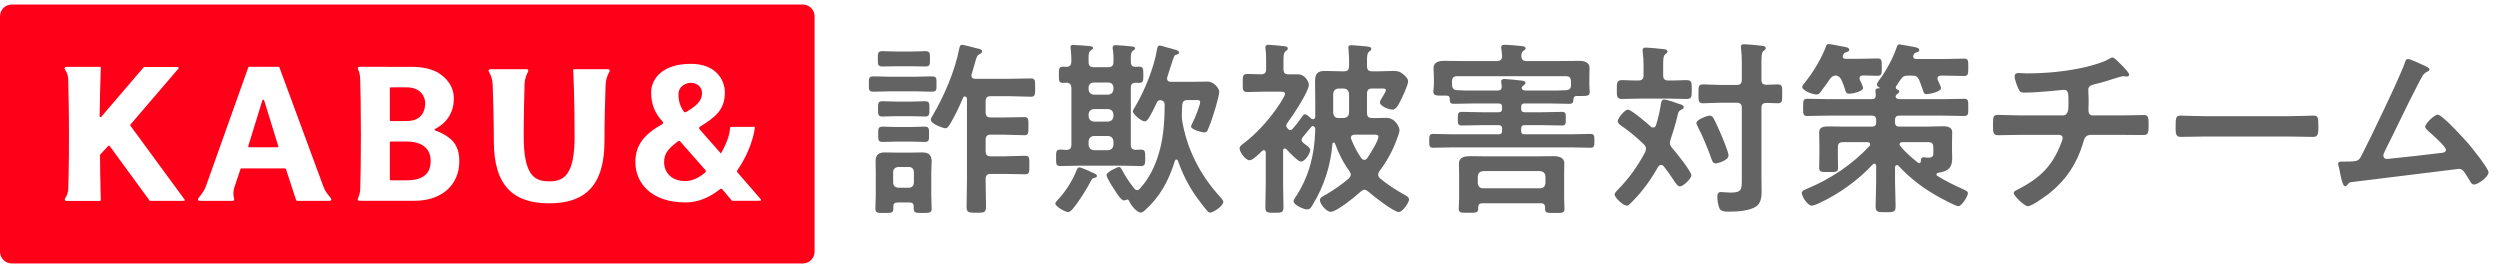 <svg width="428" height="46" viewBox="0 0 428 46" fill="none" xmlns="http://www.w3.org/2000/svg">
<path d="M156.586 15.633H152.492C151.5 15.633 150.54 15.697 149.581 15.697C148.717 15.697 148.749 15.377 148.749 14.386C148.749 13.394 148.717 13.074 149.581 13.074C150.54 13.074 151.5 13.138 152.492 13.138H156.586C157.578 13.138 158.537 13.074 159.497 13.074C160.393 13.074 160.329 13.426 160.329 14.386C160.329 15.377 160.393 15.697 159.497 15.697C158.537 15.697 157.578 15.633 156.586 15.633ZM155.882 24.238H153.547C152.684 24.238 151.756 24.302 151.148 24.302C150.316 24.302 150.348 23.95 150.348 22.991C150.348 22.031 150.316 21.679 151.148 21.679C151.724 21.679 152.62 21.743 153.547 21.743H155.882C156.778 21.743 157.706 21.679 158.25 21.679C159.113 21.679 159.049 22.063 159.049 22.991C159.049 23.95 159.113 24.302 158.25 24.302C157.674 24.302 156.714 24.238 155.882 24.238ZM156.01 19.888H153.451C152.588 19.888 151.788 19.951 151.116 19.951C150.316 19.951 150.316 19.632 150.316 18.64C150.316 17.648 150.316 17.328 151.116 17.328C151.788 17.328 152.588 17.392 153.451 17.392H156.01C156.842 17.392 157.642 17.328 158.314 17.328C159.177 17.328 159.113 17.712 159.113 18.64C159.113 19.6 159.145 19.951 158.314 19.951C157.61 19.951 156.842 19.888 156.01 19.888ZM156.138 11.347H153.355C152.524 11.347 151.628 11.379 151.084 11.379C150.252 11.379 150.284 11.027 150.284 10.067C150.284 9.107 150.252 8.755 151.084 8.755C151.628 8.755 152.524 8.819 153.355 8.819H156.138C156.97 8.819 157.866 8.755 158.409 8.755C159.241 8.755 159.209 9.139 159.209 10.067C159.209 11.027 159.241 11.379 158.409 11.379C157.834 11.379 157.002 11.347 156.138 11.347ZM156.458 31.244V29.484C156.458 28.94 156.138 28.588 155.594 28.588H153.771C153.227 28.652 152.907 28.94 152.907 29.484V31.244C152.907 31.787 153.227 32.075 153.771 32.139H155.594C156.138 32.139 156.458 31.755 156.458 31.244ZM155.69 34.666H153.675C153.195 34.666 152.939 34.858 152.939 35.37V35.722C152.939 36.458 152.588 36.458 151.404 36.458C150.188 36.458 149.869 36.458 149.869 35.722C149.869 34.922 149.932 34.123 149.932 33.323V29.58C149.932 28.94 149.901 28.269 149.901 27.597C149.901 26.477 150.444 26.093 151.5 26.093C152.076 26.093 152.684 26.125 153.259 26.125H156.106C156.682 26.125 157.258 26.093 157.834 26.093C158.921 26.093 159.497 26.445 159.497 27.629C159.497 28.269 159.433 28.94 159.433 29.58V33.323C159.433 34.123 159.497 34.922 159.497 35.722C159.497 36.426 159.177 36.458 157.93 36.458C156.746 36.458 156.426 36.426 156.426 35.722V35.37C156.426 34.858 156.202 34.666 155.69 34.666ZM164.871 16.753C164.231 18.256 163.56 19.696 162.728 21.103C162.536 21.423 162.248 21.967 161.832 21.967C161.608 21.967 159.369 21.263 159.369 20.495C159.369 20.239 159.497 20.047 159.625 19.856C161.672 16.401 163.496 12.114 164.263 8.148C164.327 7.892 164.423 7.668 164.711 7.668C164.967 7.668 166.631 8.116 166.982 8.212C167.526 8.34 168.134 8.404 168.134 8.787C168.134 9.043 167.91 9.171 167.718 9.267C167.27 9.459 167.206 9.715 166.886 10.867C166.759 11.315 166.567 11.922 166.343 12.722C166.311 12.786 166.311 12.85 166.311 12.946C166.311 13.362 166.631 13.49 166.982 13.49H172.772C174.02 13.49 175.236 13.426 176.483 13.426C177.251 13.426 177.219 13.81 177.219 14.993C177.219 16.145 177.251 16.561 176.483 16.561C175.236 16.561 174.02 16.465 172.772 16.465H169.606C168.998 16.465 168.742 16.721 168.742 17.36V19.216C168.742 19.856 168.998 20.111 169.606 20.111H171.845C173.028 20.111 174.18 20.047 175.363 20.047C176.099 20.047 176.067 20.399 176.067 21.583C176.067 22.767 176.099 23.15 175.363 23.15C174.18 23.15 173.028 23.054 171.845 23.054H169.606C168.998 23.054 168.742 23.342 168.742 23.95V25.869C168.742 26.477 168.998 26.765 169.606 26.765H171.909C173.124 26.765 174.308 26.669 175.491 26.669C176.259 26.669 176.227 27.021 176.227 28.269C176.227 29.484 176.259 29.836 175.491 29.836C174.308 29.836 173.124 29.772 171.909 29.772H169.606C168.998 29.772 168.742 30.028 168.742 30.668V30.892C168.742 32.395 168.806 33.899 168.806 35.402C168.806 36.394 168.486 36.426 167.142 36.426C165.767 36.426 165.479 36.362 165.479 35.37C165.479 33.867 165.543 32.363 165.543 30.892V17.041C165.543 16.721 165.479 16.561 165.159 16.497C164.999 16.529 164.935 16.593 164.871 16.753ZM187.807 30.124C187.807 30.316 187.551 30.412 187.391 30.444C187.071 30.54 187.007 30.54 186.815 30.892C186.144 32.203 184.64 34.634 183.681 35.722C183.457 35.978 183.201 36.298 182.849 36.298C182.305 36.298 180.674 35.338 180.674 34.858C180.674 34.666 180.866 34.442 180.993 34.315C182.337 32.939 183.649 30.892 184.32 29.132C184.416 28.908 184.512 28.652 184.8 28.652C185.12 28.652 186.975 29.516 187.391 29.708C187.551 29.772 187.807 29.932 187.807 30.124ZM189.726 23.278H187.263C186.719 23.342 186.432 23.63 186.368 24.174V24.814C186.432 25.358 186.719 25.645 187.263 25.709H189.726C190.27 25.645 190.558 25.358 190.622 24.814V24.174C190.558 23.63 190.27 23.342 189.726 23.278ZM189.726 18.672H187.263C186.719 18.736 186.432 19.024 186.368 19.568V19.919C186.432 20.463 186.719 20.751 187.263 20.815H189.726C190.27 20.751 190.558 20.463 190.622 19.919V19.568C190.558 19.024 190.27 18.736 189.726 18.672ZM189.726 14.13H187.263C186.751 14.13 186.368 14.45 186.368 14.993V15.313C186.432 15.857 186.719 16.145 187.263 16.209H189.726C190.27 16.145 190.558 15.857 190.622 15.313V14.993C190.622 14.45 190.238 14.13 189.726 14.13ZM182.561 25.677C183.169 25.645 183.425 25.39 183.425 24.782V15.025C183.361 14.418 183.169 14.194 182.561 14.162C182.369 14.162 182.209 14.194 182.049 14.194C181.249 14.194 181.281 13.842 181.281 12.818C181.281 11.794 181.249 11.411 182.049 11.411C182.209 11.411 182.369 11.443 182.561 11.443C183.169 11.411 183.361 11.187 183.425 10.579C183.425 9.811 183.393 9.043 183.297 8.308C183.297 8.212 183.265 8.116 183.265 8.052C183.265 7.7 183.585 7.7 183.84 7.7C184.32 7.7 185.984 7.828 186.56 7.892C186.719 7.892 187.135 7.956 187.135 8.212C187.135 8.404 186.943 8.5 186.719 8.66C186.368 8.915 186.336 9.299 186.368 10.611C186.368 11.219 186.624 11.507 187.263 11.507H189.726C190.366 11.507 190.622 11.219 190.622 10.611C190.654 9.907 190.622 9.043 190.494 8.34V8.116C190.494 7.764 190.814 7.732 191.07 7.732C191.39 7.732 193.469 7.892 193.821 7.956C194.013 7.988 194.333 8.02 194.333 8.276C194.333 8.468 194.141 8.564 193.949 8.692C193.629 8.947 193.597 9.299 193.597 9.939V10.579C193.597 11.155 193.821 11.443 194.397 11.443C194.589 11.443 194.781 11.411 194.973 11.411C195.74 11.411 195.74 11.794 195.74 12.818C195.74 13.842 195.74 14.194 194.973 14.194C194.781 14.194 194.621 14.162 194.461 14.162C193.821 14.194 193.597 14.418 193.597 15.025V24.782C193.597 25.39 193.821 25.613 194.429 25.645C194.685 25.645 194.973 25.613 195.26 25.613C196.06 25.613 196.06 25.933 196.06 27.021C196.06 28.077 196.06 28.428 195.292 28.428C194.237 28.428 193.181 28.365 192.126 28.365H184.704C183.681 28.365 182.625 28.428 181.569 28.428C180.77 28.428 180.802 28.077 180.802 27.021C180.802 25.965 180.77 25.613 181.569 25.613C181.889 25.613 182.241 25.645 182.561 25.677ZM199.835 13.202C199.803 13.298 199.803 13.362 199.803 13.458C199.803 14.002 200.315 14.002 200.443 14.002H204.505C205.273 14.002 206.041 13.97 206.776 13.97C207.864 13.97 208.728 15.217 208.728 15.665C208.728 16.625 207.672 19.856 207.32 20.847C206.776 22.287 206.68 22.671 206.201 22.671C205.785 22.671 203.897 22.191 203.897 21.647C203.897 21.551 204.153 21.039 204.217 20.911C204.537 20.271 205.465 18.096 205.465 17.456C205.465 17.073 205.017 17.137 204.729 17.137H203.29C202.682 17.137 202.458 17.36 202.394 18C202.362 18.576 202.33 19.152 202.33 19.76C202.33 20.047 202.33 20.207 202.362 20.495C203.162 25.486 205.433 29.9 208.824 33.643C209.016 33.867 209.431 34.282 209.431 34.57C209.431 35.242 207.736 36.394 207.192 36.394C206.968 36.394 206.808 36.266 206.68 36.106C206.169 35.53 205.369 34.442 204.889 33.803C203.514 31.883 202.426 29.74 201.658 27.501C201.594 27.373 201.53 27.309 201.402 27.309C201.274 27.309 201.21 27.405 201.146 27.501C200.155 30.796 198.651 33.643 196.028 35.978C195.836 36.17 195.58 36.394 195.292 36.394C194.685 36.394 193.629 35.21 193.341 34.474C193.277 34.346 193.181 34.154 192.989 34.154C192.957 34.154 192.925 34.154 192.893 34.187C192.733 34.251 192.573 34.315 192.413 34.315C191.934 34.315 191.198 33.099 190.942 32.715C190.622 32.235 189.439 30.444 189.439 29.964C189.439 29.452 191.294 28.588 191.582 28.588C191.838 28.588 191.934 28.844 192.062 29.036C192.797 30.412 193.213 30.988 194.141 32.235C194.301 32.395 194.429 32.555 194.685 32.555C194.845 32.555 194.941 32.491 195.069 32.363C197.276 30.028 198.427 26.893 198.971 23.758C199.291 21.839 199.387 19.919 199.387 17.968C199.387 17.456 199.163 17.201 198.619 17.137C198.331 17.169 198.203 17.265 198.075 17.52C197.66 18.384 197.116 19.504 196.636 20.271C196.476 20.495 196.252 20.783 195.964 20.783C195.452 20.783 193.949 19.568 193.949 19.056C193.949 18.864 194.269 18.352 194.397 18.16C195.964 15.505 197.596 11.507 198.075 8.468C198.139 8.244 198.171 7.796 198.555 7.796C198.747 7.796 199.419 8.02 199.643 8.084C201.242 8.5 201.85 8.628 201.85 8.979C201.85 9.203 201.626 9.299 201.434 9.363C201.05 9.459 201.05 9.395 200.507 11.123C200.347 11.634 200.123 12.306 199.835 13.202ZM233.039 27.053C233.167 27.213 233.327 27.373 233.551 27.373C233.775 27.373 233.935 27.245 234.063 27.085C234.511 26.445 235.982 24.11 235.982 23.406C235.982 23.086 235.726 23.054 235.214 23.054H231.951C231.632 23.054 231.28 23.182 231.28 23.566C231.28 23.694 231.312 23.758 231.344 23.854C231.824 25.038 232.303 25.997 233.039 27.053ZM230.064 15.153H229.136C228.593 15.217 228.305 15.505 228.241 16.049V19.312C228.305 19.888 228.593 20.207 229.136 20.207H230.064C230.608 20.143 230.896 19.888 230.96 19.312V16.049C230.896 15.505 230.608 15.217 230.064 15.153ZM224.818 21.583H224.754L224.562 21.647C224.402 21.807 223.378 23.054 223.123 23.374C222.963 23.534 222.835 23.726 222.835 23.95C222.835 24.174 222.963 24.302 223.123 24.462C223.794 24.974 224.306 25.294 224.306 25.645C224.306 26.317 223.378 27.661 222.739 27.661C222.195 27.661 220.659 25.997 220.244 25.55C220.148 25.486 220.084 25.422 219.956 25.422C219.732 25.422 219.668 25.613 219.668 25.805V31.627C219.668 32.907 219.732 34.187 219.732 35.466C219.732 36.426 219.348 36.426 218.164 36.426C216.917 36.426 216.629 36.394 216.629 35.434C216.629 34.154 216.693 32.907 216.693 31.627V26.125C216.693 26.093 216.693 25.709 216.373 25.709C216.245 25.709 216.181 25.773 216.085 25.837C215.669 26.221 214.486 27.437 213.942 27.437C213.206 27.437 212.214 26.029 212.214 25.39C212.214 25.006 212.726 24.686 212.982 24.494C214.997 22.959 216.853 20.911 218.324 18.896C218.644 18.448 219.988 16.529 219.988 16.081C219.988 15.729 219.7 15.697 219.22 15.697H216.213C215.285 15.697 214.23 15.761 213.558 15.761C212.726 15.761 212.758 15.345 212.758 14.226C212.758 13.074 212.726 12.658 213.558 12.658C214.198 12.658 215.061 12.722 215.861 12.722C216.501 12.722 216.757 12.466 216.757 11.858V10.451C216.757 9.779 216.757 9.107 216.661 8.436C216.629 8.34 216.629 8.212 216.629 8.116C216.629 7.764 216.885 7.668 217.173 7.668C217.461 7.668 219.636 7.86 219.956 7.924C220.212 7.956 220.468 8.02 220.468 8.308C220.468 8.532 220.308 8.628 220.084 8.787C219.764 9.043 219.732 9.523 219.732 10.451V11.858C219.732 12.434 219.956 12.722 220.563 12.722H222.195C223.442 12.722 224.082 14.034 224.082 14.514C224.082 15.665 221.203 19.983 220.404 21.039C220.276 21.199 220.212 21.327 220.212 21.519C220.212 21.743 220.34 21.903 220.532 22.095C220.659 22.223 220.755 22.255 220.915 22.255C221.075 22.255 221.203 22.159 221.299 22.063C221.843 21.455 222.483 20.623 222.931 19.951C223.059 19.792 223.155 19.568 223.378 19.568C223.698 19.568 224.018 19.888 224.498 20.303C224.594 20.399 224.69 20.399 224.818 20.399C225.074 20.399 225.17 20.175 225.17 19.919V17.328C225.17 16.209 225.138 15.057 225.138 13.938C225.138 12.626 225.522 12.146 226.865 12.146C227.857 12.146 228.817 12.21 229.808 12.21H230.064C230.704 12.21 230.96 11.954 230.96 11.315C230.992 10.355 230.96 9.459 230.864 8.468C230.864 8.372 230.832 8.244 230.832 8.148C230.832 7.796 231.056 7.732 231.376 7.732C231.696 7.732 233.647 7.924 234.031 7.956C234.287 7.988 234.766 8.02 234.766 8.372C234.766 8.596 234.607 8.692 234.383 8.851C234.063 9.107 234.031 9.555 234.031 10.419V11.315C234.031 11.954 234.287 12.21 234.926 12.21H236.014C236.846 12.21 237.645 12.146 238.477 12.146C239.245 12.146 239.629 12.21 240.205 12.69C240.588 13.01 241.068 13.426 241.068 13.938C241.068 14.577 240.013 16.785 239.661 17.456C239.341 18.096 238.957 18.768 238.381 18.768C237.805 18.768 236.238 18.192 236.238 17.52C236.238 17.265 236.718 16.529 236.878 16.273C237.006 16.081 237.262 15.633 237.262 15.409C237.262 15.185 237.038 15.153 236.558 15.153H234.926C234.287 15.153 234.031 15.409 234.031 16.049V19.312C234.031 19.951 234.287 20.207 234.926 20.207C235.726 20.239 236.526 20.175 237.326 20.175C238.925 20.175 239.597 21.839 239.597 22.255C239.597 22.703 239.277 23.47 239.117 23.918C238.413 25.837 237.39 27.693 236.142 29.324C236.014 29.516 235.95 29.676 235.95 29.9C235.95 30.188 236.078 30.348 236.27 30.54C237.486 31.563 238.925 32.491 240.301 33.259C240.716 33.483 241.228 33.739 241.228 34.123C241.228 34.73 240.109 36.298 239.469 36.298C238.605 36.298 234.958 33.451 234.223 32.779C234.031 32.619 233.839 32.491 233.583 32.491C233.327 32.491 233.167 32.619 232.975 32.779C232.143 33.547 228.849 36.266 227.825 36.266C227.089 36.266 225.97 34.954 225.97 34.251C225.97 33.835 226.417 33.643 227.089 33.259C228.401 32.491 229.776 31.531 230.928 30.54C231.088 30.348 231.248 30.156 231.248 29.9C231.248 29.676 231.152 29.484 231.024 29.292C229.968 27.885 229.168 26.221 228.561 24.59C228.497 24.494 228.433 24.398 228.337 24.398C228.177 24.398 228.145 24.526 228.113 24.622C227.825 28.301 226.673 31.883 224.754 35.018C224.498 35.466 224.306 35.85 223.762 35.85C223.219 35.85 221.459 35.114 221.459 34.442C221.459 34.218 221.587 34.059 221.715 33.867C224.114 30.284 225.074 26.445 225.17 22.127C225.17 21.903 225.074 21.647 224.818 21.583ZM253.896 32.235H263.684C264.228 32.235 264.516 31.915 264.58 31.372V30.188C264.516 29.612 264.228 29.356 263.684 29.292H253.896C253.352 29.356 253.064 29.612 253 30.188V31.372C253.064 31.915 253.352 32.235 253.896 32.235ZM264.516 35.754V35.53C264.516 35.018 264.292 34.794 263.78 34.794H253.8C253.288 34.794 253.064 35.018 253.064 35.53V35.754C253.064 36.458 252.616 36.426 251.369 36.426C250.185 36.426 249.737 36.458 249.737 35.754C249.737 35.402 249.801 34.538 249.801 33.931V29.74C249.801 29.164 249.769 28.62 249.769 28.045C249.769 26.829 250.857 26.733 251.784 26.733C252.616 26.733 253.48 26.765 254.312 26.765H263.268C264.132 26.765 264.996 26.733 265.827 26.733C266.755 26.733 267.811 26.861 267.811 28.013C267.811 28.588 267.779 29.132 267.779 29.676V33.963C267.779 34.538 267.843 35.434 267.843 35.786C267.843 36.49 267.395 36.458 266.179 36.458C264.932 36.458 264.516 36.49 264.516 35.754ZM268.962 14.545V13.938C268.898 13.298 268.706 13.042 268.067 13.042H249.481C248.873 13.042 248.586 13.298 248.586 13.938V14.577C248.65 15.089 248.778 15.409 249.545 15.441C250.441 15.505 251.337 15.505 252.232 15.505H256.391C256.871 15.505 257.127 15.281 257.095 14.769C257.095 14.577 256.999 14.098 256.999 13.97C256.999 13.618 257.255 13.522 257.574 13.522C257.99 13.522 259.814 13.714 260.325 13.778C260.581 13.81 261.157 13.81 261.157 14.194C261.157 14.418 260.965 14.514 260.773 14.673C260.741 14.705 260.645 14.769 260.613 14.833C260.549 14.897 260.517 14.961 260.517 15.057C260.517 15.409 260.901 15.473 261.157 15.505H265.348C266.243 15.505 267.139 15.505 268.067 15.441C268.642 15.409 268.962 15.185 268.962 14.545ZM265.348 17.712H261.029C260.613 17.712 260.421 17.872 260.421 18.32V18.608C260.421 19.024 260.581 19.216 261.029 19.216H264.036C265.156 19.216 266.275 19.152 267.395 19.152C268.099 19.152 268.067 19.504 268.067 20.303C268.067 21.199 268.067 21.487 267.395 21.487C266.275 21.487 265.156 21.423 264.036 21.423H261.029C260.613 21.423 260.421 21.583 260.421 22.031V22.383C260.421 22.831 260.581 22.991 261.029 22.991H268.866C269.986 22.991 271.106 22.927 272.257 22.927C272.961 22.927 272.961 23.246 272.961 24.11C272.961 24.942 272.961 25.294 272.289 25.294C271.138 25.294 269.986 25.23 268.866 25.23H248.778C247.626 25.23 246.474 25.294 245.355 25.294C244.683 25.294 244.683 24.942 244.683 24.11C244.683 23.278 244.683 22.927 245.355 22.927C246.506 22.927 247.626 22.991 248.778 22.991H256.551C256.967 22.991 257.159 22.831 257.159 22.383V22.031C257.159 21.615 256.967 21.423 256.551 21.423H253.64C252.52 21.423 251.369 21.487 250.249 21.487C249.577 21.487 249.577 21.135 249.577 20.303C249.577 19.504 249.577 19.152 250.249 19.152C251.401 19.152 252.52 19.216 253.64 19.216H256.551C256.967 19.216 257.159 19.024 257.159 18.608V18.32C257.159 17.904 256.967 17.712 256.551 17.712H252.232C251.113 17.712 249.993 17.776 248.873 17.776C248.202 17.776 248.202 17.424 248.202 16.849C248.17 16.497 247.978 16.369 247.626 16.369H247.146C245.931 16.369 245.387 16.401 245.387 15.697C245.387 15.569 245.419 15.441 245.419 15.313C245.451 15.089 245.483 14.705 245.483 14.482V13.234C245.483 12.498 245.419 11.954 245.419 11.666C245.419 10.611 246.378 10.419 247.242 10.419C248.362 10.419 249.513 10.451 250.665 10.451H256.263C256.871 10.451 257.127 10.227 257.159 9.619C257.127 9.203 257.095 8.787 257.031 8.372C257.031 8.308 256.999 8.18 256.999 8.116C256.999 7.7 257.318 7.668 257.606 7.668C258.246 7.668 259.59 7.796 260.261 7.86C260.549 7.892 261.189 7.892 261.189 8.276C261.189 8.468 261.029 8.532 260.805 8.692C260.485 8.915 260.485 9.203 260.453 9.619C260.485 10.227 260.773 10.451 261.349 10.451H266.883C268.035 10.451 269.186 10.419 270.338 10.419C271.138 10.419 272.129 10.611 272.129 11.634C272.129 11.89 272.097 12.562 272.097 13.234V14.545C272.097 14.929 272.161 15.473 272.161 15.761C272.161 16.465 271.617 16.433 270.562 16.433H269.922C269.57 16.433 269.41 16.593 269.378 16.945C269.346 17.456 269.314 17.776 268.706 17.776C267.587 17.776 266.467 17.712 265.348 17.712ZM295.929 26.605C295.929 27.501 293.978 27.981 293.722 27.981C293.306 27.981 293.146 27.597 293.018 27.245C292.346 25.358 291.578 23.47 290.651 21.679C290.555 21.519 290.427 21.231 290.427 21.039C290.427 20.495 292.25 19.792 292.73 19.792C293.082 19.792 293.21 20.015 293.37 20.271C293.818 21.103 294.169 21.935 294.553 22.799C294.841 23.438 295.929 26.061 295.929 26.605ZM285.98 23.95C285.916 24.142 285.884 24.27 285.884 24.462C285.884 24.814 286.044 25.038 286.236 25.294C286.844 25.965 289.563 29.324 289.563 30.028C289.563 30.572 288.156 31.915 287.612 31.915C287.26 31.915 287.004 31.563 286.428 30.7C286.076 30.156 285.564 29.42 284.829 28.46C284.701 28.333 284.605 28.237 284.381 28.237C284.125 28.237 283.997 28.396 283.869 28.556C282.654 30.732 281.182 32.779 279.423 34.538C279.199 34.762 278.815 35.21 278.495 35.21C277.887 35.21 276.416 33.803 276.416 33.291C276.416 33.035 276.768 32.715 276.928 32.523C278.847 30.604 280.382 28.428 281.662 26.029C281.726 25.837 281.79 25.677 281.79 25.454C281.79 25.134 281.63 24.942 281.438 24.718C280.222 23.534 278.879 22.415 277.471 21.455C277.215 21.263 276.96 21.071 276.96 20.719C276.96 20.271 278.111 18.768 278.719 18.768C279.263 18.768 282.078 21.167 282.622 21.679C282.749 21.775 282.877 21.839 283.037 21.839C283.293 21.839 283.421 21.647 283.517 21.423C283.933 20.079 284.157 18.992 284.381 17.616C284.445 17.328 284.541 17.041 284.893 17.041C285.373 17.041 287.004 17.616 287.516 17.808C287.836 17.904 288.252 18 288.252 18.352C288.252 18.608 287.996 18.704 287.804 18.8C287.324 19.024 287.292 19.376 287.164 19.919C286.844 21.295 286.428 22.607 285.98 23.95ZM301.559 10.643V13.65C301.559 14.258 301.783 14.482 302.391 14.514C302.966 14.514 303.798 14.45 304.342 14.45C305.174 14.45 305.11 14.833 305.11 16.081C305.11 17.233 305.174 17.68 304.374 17.68C303.862 17.68 302.998 17.616 302.391 17.616C301.783 17.648 301.559 17.904 301.559 18.48V30.54C301.559 31.308 301.591 32.107 301.591 32.875C301.591 33.771 301.431 34.826 300.663 35.338C299.576 36.106 297.368 36.234 296.057 36.234C295.321 36.234 294.649 36.234 294.361 35.658C294.137 35.146 294.009 34.282 294.009 33.739C294.009 33.259 294.073 32.875 294.649 32.875C294.937 32.875 295.641 32.971 296.345 32.971C298.264 32.971 298.2 32.331 298.2 30.508V18.48C298.2 17.872 297.944 17.584 297.304 17.584H294.681C293.594 17.584 292.41 17.68 291.546 17.68C290.747 17.68 290.779 17.233 290.779 16.049C290.779 14.865 290.747 14.45 291.546 14.45C292.57 14.45 293.626 14.545 294.681 14.545H297.304C297.944 14.545 298.2 14.258 298.2 13.65V10.803C298.2 9.939 298.168 9.139 298.072 8.34C298.072 8.244 298.04 8.116 298.04 8.02C298.04 7.636 298.296 7.572 298.616 7.572C299.032 7.572 300.823 7.732 301.303 7.796C301.751 7.86 302.295 7.86 302.295 8.244C302.295 8.468 302.167 8.532 301.911 8.724C301.591 8.979 301.559 9.651 301.559 10.643ZM284.733 11.155V12.882C284.733 13.522 284.989 13.778 285.628 13.778C286.684 13.81 287.772 13.714 288.699 13.714C289.659 13.714 289.627 14.162 289.627 15.345C289.627 16.593 289.627 16.945 288.667 16.945C287.644 16.945 286.62 16.881 285.628 16.881H280.798C279.775 16.881 278.751 16.945 277.727 16.945C276.768 16.945 276.8 16.497 276.8 15.345C276.8 14.194 276.768 13.714 277.727 13.714C278.655 13.714 279.551 13.81 280.478 13.778C281.118 13.778 281.374 13.522 281.374 12.882V11.347C281.374 10.515 281.342 9.715 281.246 8.947C281.246 8.851 281.214 8.692 281.214 8.596C281.214 8.212 281.47 8.148 281.79 8.148C282.238 8.148 284.253 8.34 284.765 8.404C285.021 8.436 285.469 8.468 285.469 8.819C285.469 9.043 285.341 9.107 285.085 9.299C284.765 9.555 284.733 10.099 284.733 11.155ZM330.988 26.061V25.23C330.988 24.59 330.732 24.334 330.093 24.334H325.678C325.422 24.366 325.198 24.43 325.198 24.718C325.198 24.814 325.262 24.91 325.326 25.006C326.158 26.029 327.342 27.053 328.397 27.885C328.461 27.917 328.493 27.949 328.589 27.949C328.749 27.949 328.813 27.789 328.845 27.661C328.845 27.309 328.877 26.925 329.325 26.925C329.421 26.925 329.549 26.925 329.613 26.957C329.773 26.989 329.933 26.989 330.125 26.989C330.988 26.989 330.988 26.605 330.988 26.061ZM327.598 9.427C327.566 9.523 327.534 9.587 327.534 9.683C327.534 9.971 327.79 10.099 328.077 10.099H332.972C334.059 10.099 335.115 10.035 336.203 10.035C337.002 10.035 336.97 10.355 336.97 11.539C336.97 12.626 336.97 13.01 336.235 13.01C335.211 13.01 334.091 12.946 332.972 12.946H332.3C331.98 12.946 331.692 13.074 331.692 13.426C331.692 13.554 331.724 13.618 331.756 13.714C331.788 13.81 331.852 13.938 331.948 14.13C332.108 14.482 332.3 14.929 332.3 15.057C332.3 15.729 330.349 16.113 329.805 16.113C329.421 16.113 329.357 15.921 329.133 15.249C329.005 14.897 328.845 14.386 328.557 13.682C328.237 13.074 328.013 12.946 327.342 12.946H326.702C325.998 12.946 325.774 13.074 325.358 13.65C325.102 14.002 324.879 14.386 324.623 14.769C324.559 14.833 324.559 14.897 324.559 14.961C324.559 15.153 324.687 15.281 324.847 15.345C325.039 15.409 325.134 15.473 325.134 15.665C325.134 15.889 325.007 15.953 324.783 16.113C324.687 16.209 324.527 16.369 324.527 16.529C324.527 16.881 324.943 16.977 325.198 16.977H332.396C333.675 16.977 334.987 16.913 336.267 16.913C337.002 16.913 336.97 17.265 336.97 18.384C336.97 19.472 337.002 19.856 336.267 19.856C334.987 19.856 333.675 19.792 332.396 19.792H325.198C324.655 19.792 324.431 20.015 324.431 20.527V20.943C324.431 21.455 324.655 21.679 325.198 21.679H329.741C330.669 21.679 331.564 21.615 332.492 21.615C333.26 21.615 334.219 21.679 334.219 22.639C334.219 23.022 334.187 23.47 334.187 24.238V25.901C334.187 26.285 334.219 26.701 334.219 27.085C334.219 28.748 333.516 29.324 331.82 29.58C331.66 29.612 331.532 29.708 331.532 29.868C331.532 29.996 331.596 30.06 331.692 30.124C333.036 30.956 334.507 31.691 335.947 32.331C336.426 32.555 336.906 32.715 336.906 33.067C336.906 33.643 335.819 35.306 335.275 35.306C334.859 35.306 332.652 34.123 332.172 33.867C329.485 32.395 327.086 30.636 325.007 28.365C324.943 28.301 324.847 28.269 324.751 28.269C324.527 28.269 324.463 28.428 324.431 28.62V31.116C324.431 32.523 324.527 33.931 324.527 35.338C324.527 36.33 324.175 36.33 322.799 36.33C321.456 36.33 321.104 36.298 321.104 35.338C321.104 33.931 321.2 32.523 321.2 31.116V28.396C321.168 28.205 321.104 28.013 320.88 28.013C320.784 28.013 320.72 28.077 320.624 28.141C318.065 30.892 314.77 33.259 311.347 34.826C311.027 34.954 310.484 35.21 310.164 35.21C309.492 35.21 308.468 33.675 308.468 33.035C308.468 32.683 308.82 32.555 309.396 32.299C313.395 30.636 317.105 28.173 320.08 24.974C320.144 24.878 320.176 24.814 320.176 24.686C320.176 24.43 319.952 24.366 319.728 24.334H315.538C314.898 24.334 314.642 24.59 314.642 25.23V26.669C314.642 27.341 314.674 28.013 314.674 28.716C314.674 29.484 314.322 29.452 313.075 29.452C311.859 29.452 311.443 29.484 311.443 28.716C311.443 28.045 311.475 27.341 311.475 26.669V24.686C311.475 23.918 311.443 23.15 311.443 22.671C311.443 21.615 312.435 21.647 313.235 21.647C314.098 21.647 314.994 21.679 315.858 21.679H320.432C320.976 21.679 321.2 21.455 321.2 20.943V20.527C321.2 20.015 320.976 19.792 320.432 19.792H313.267C311.987 19.792 310.676 19.856 309.396 19.856C308.66 19.856 308.692 19.472 308.692 18.384C308.692 17.265 308.692 16.913 309.396 16.913C310.676 16.913 311.987 16.977 313.267 16.977H320.432C320.912 16.977 321.136 16.785 321.136 16.273C321.104 16.049 321.072 15.697 321.072 15.537C321.072 15.121 321.424 15.121 321.712 15.121C321.744 15.121 321.808 15.089 321.808 15.057C321.808 15.025 321.776 14.993 321.744 14.993C321.552 14.865 321.328 14.705 321.328 14.45C321.328 14.194 321.904 13.426 322.096 13.202C323.183 11.602 324.111 9.875 324.719 8.084C324.815 7.828 324.847 7.604 325.134 7.604C325.326 7.604 326.606 7.828 326.894 7.892C328.141 8.116 328.589 8.18 328.589 8.596C328.589 8.819 328.333 8.915 328.173 8.947C327.854 9.043 327.758 9.075 327.598 9.427ZM315.538 9.427C315.506 9.491 315.474 9.587 315.474 9.683C315.474 9.971 315.73 10.067 315.986 10.067H318.449C319.472 10.067 320.528 10.003 321.424 10.003C322.192 10.003 322.16 10.387 322.16 11.507C322.16 12.626 322.192 12.978 321.424 12.978C320.592 12.978 319.76 12.914 318.929 12.914C318.609 12.946 318.353 13.042 318.353 13.394C318.353 13.522 318.385 13.586 318.417 13.682C318.545 13.938 318.961 14.833 318.961 15.057C318.961 15.665 317.105 16.049 316.625 16.049C316.146 16.049 316.018 15.825 315.922 15.473C315.698 14.801 315.538 14.29 315.25 13.682C314.994 13.202 314.77 12.978 314.258 12.914C313.747 12.978 313.523 13.202 313.235 13.586C312.819 14.258 312.307 14.865 311.859 15.505C311.603 15.857 311.443 16.177 310.963 16.177C310.388 16.177 308.532 15.537 308.532 14.865C308.532 14.705 308.82 14.354 308.916 14.226C310.42 12.402 311.827 10.035 312.659 7.828C312.723 7.636 312.851 7.54 313.043 7.54C313.427 7.54 315.314 7.956 315.794 8.02C316.114 8.084 316.594 8.148 316.594 8.564C316.594 8.755 316.338 8.851 316.178 8.915C315.826 9.011 315.73 9.043 315.538 9.427ZM346.062 19.76H353.163C354.155 19.76 354.123 18.576 354.123 17.648C354.123 16.017 354.123 15.377 353.355 15.377C353.195 15.377 348.909 15.857 346.638 15.857C345.902 15.857 345.774 15.729 345.518 15.121C345.294 14.641 344.91 13.618 344.91 13.074C344.91 12.658 345.166 12.498 345.55 12.498C345.838 12.498 346.542 12.562 347.053 12.562C350.316 12.562 353.611 12.242 356.81 11.539C357.898 11.283 360.169 10.675 361.097 10.067C361.288 9.971 361.448 9.843 361.64 9.843C361.992 9.843 362.696 10.611 362.952 10.867C363.272 11.187 364.519 12.402 364.519 12.786C364.519 13.01 364.295 13.106 364.103 13.106C364.039 13.106 363.88 13.074 363.784 13.074C363.688 13.042 363.592 13.042 363.496 13.042C363.144 13.042 360.969 13.778 360.425 13.938C359.753 14.13 359.049 14.322 358.377 14.482C357.898 14.609 357.514 14.833 357.514 15.377C357.514 15.985 357.578 16.561 357.578 17.137C357.578 17.744 357.546 18.32 357.546 18.896C357.546 19.376 357.738 19.76 358.282 19.76H362.824C364.295 19.76 365.799 19.696 367.014 19.696C367.814 19.696 367.846 20.111 367.846 21.519C367.846 22.735 367.75 23.118 366.95 23.118C365.575 23.118 364.199 23.086 362.824 23.086H358.026C357.002 23.086 356.842 23.694 356.618 24.494C355.562 28.013 353.739 30.764 350.924 33.035C350.316 33.515 347.853 35.306 347.181 35.306C346.574 35.306 344.75 33.547 344.75 33.035C344.75 32.747 345.166 32.587 345.486 32.427C348.877 30.668 351.084 28.78 352.588 25.198C352.715 24.91 353.131 23.918 353.131 23.63C353.131 23.31 352.875 23.086 352.556 23.086H346.062C344.622 23.086 343.119 23.15 342.063 23.15C341.2 23.15 341.2 22.575 341.2 21.551C341.2 20.207 341.168 19.664 341.999 19.664C342.863 19.664 344.686 19.76 346.062 19.76ZM377.326 19.888H392.04C393.512 19.888 395.591 19.792 396.007 19.792C396.871 19.792 396.903 20.047 396.903 21.807C396.903 22.831 396.871 23.438 396.039 23.438C394.695 23.438 393.352 23.374 392.04 23.374H377.326C376.014 23.374 374.67 23.438 373.327 23.438C372.495 23.438 372.463 22.831 372.463 21.839C372.463 20.047 372.527 19.792 373.359 19.792C373.775 19.792 375.982 19.888 377.326 19.888ZM412.25 10.099C412.634 10.099 414.617 11.027 415.097 11.251C415.321 11.379 415.928 11.602 415.928 11.89C415.928 12.082 415.704 12.21 415.544 12.274C414.841 12.594 414.681 13.074 413.849 14.641C411.93 18.32 410.202 22.095 408.315 25.805C408.219 26.029 408.027 26.381 408.027 26.637C408.027 26.957 408.283 27.213 408.603 27.213C408.827 27.213 409.339 27.149 409.563 27.117C412.346 26.829 415.097 26.541 417.848 26.189C418.2 26.157 418.743 26.125 418.743 25.645C418.743 25.07 416.312 22.959 415.768 22.479C415.544 22.255 415.193 21.999 415.193 21.679C415.193 21.167 416.76 19.632 417.336 19.632C418.136 19.632 421.942 23.854 422.646 24.654C423.222 25.358 426.037 28.812 426.037 29.516C426.037 30.284 424.245 31.595 423.542 31.595C423.158 31.595 422.902 31.116 422.742 30.796C421.91 29.452 421.654 28.908 420.983 28.908C420.887 28.908 405.116 30.86 403.325 31.084C402.237 31.212 402.237 31.148 401.885 31.627C401.789 31.755 401.693 31.883 401.501 31.883C401.118 31.883 400.894 30.924 400.638 29.708C400.574 29.324 400.51 28.94 400.382 28.524C400.35 28.365 400.286 28.205 400.286 28.045C400.286 27.693 400.574 27.661 400.99 27.661H401.533C403.709 27.661 403.805 27.533 404.284 26.637C405.468 24.398 411.098 12.722 411.706 10.739C411.802 10.483 411.898 10.099 412.25 10.099Z" fill="#636363"/>
<path d="M45.221 17.173C45.17 17.029 44.967 17.029 44.92 17.173L42.505 25.004C42.471 25.105 42.547 25.215 42.657 25.215H47.484C47.594 25.215 47.67 25.11 47.636 25.004L45.221 17.173Z" fill="#FF0019"/>
<path d="M117.426 19.194C120.036 17.715 120.181 16.711 120.181 15.83C120.181 14.948 119.371 14.177 118.278 14.177C117.553 14.177 116.155 14.665 116.155 16.148C116.155 17.377 116.481 18.262 117.087 19.118C117.164 19.224 117.312 19.258 117.426 19.19V19.194Z" fill="#FF0019"/>
<path d="M66.9 20.723H69.607C72.332 20.723 72.794 18.825 72.794 17.651C72.794 16.617 72.061 14.952 69.628 14.952H66.9C66.811 14.952 66.739 15.024 66.739 15.113V20.562C66.739 20.651 66.811 20.723 66.9 20.723Z" fill="#FF0019"/>
<path d="M69.607 24.228H66.9C66.811 24.228 66.739 24.3 66.739 24.389V30.707C66.739 30.796 66.811 30.868 66.9 30.868H69.607C72.544 30.868 73.73 29.643 73.73 27.546C73.73 25.448 72.277 24.228 69.607 24.228Z" fill="#FF0019"/>
<path d="M137.435 0.774H2.017C0.903 0.774 0 1.676 0 2.791V43.088C0 44.203 0.903 45.105 2.017 45.105H137.439C138.554 45.105 139.456 44.203 139.456 43.088V2.791C139.456 1.676 138.554 0.774 137.439 0.774H137.435ZM31.467 34.393H25.784C25.7 34.393 25.619 34.351 25.568 34.283L18.78 24.995C18.721 24.914 18.602 24.906 18.534 24.982L17.166 26.452C17.136 26.482 17.123 26.52 17.123 26.563C17.157 28.859 17.17 31.537 17.216 32.694L17.255 34.232C17.255 34.321 17.187 34.398 17.094 34.398H11.348C11.132 34.398 11.005 34.152 11.132 33.978C11.479 33.495 11.67 32.919 11.687 32.321C11.704 31.626 11.729 30.677 11.746 30.02C11.767 29.05 11.784 27.876 11.797 26.469C11.805 25.423 11.81 24.245 11.81 22.918C11.81 19.202 11.721 15.236 11.678 13.567C11.665 13.033 11.509 12.511 11.221 12.058C11.174 11.986 11.132 11.914 11.089 11.85C10.979 11.672 11.106 11.444 11.314 11.444H17.255L17.208 13.291C17.208 13.291 17.089 16.855 17.055 19.893C17.055 20.041 17.238 20.109 17.335 19.999L24.564 11.562C24.615 11.503 24.687 11.469 24.767 11.469H30.433C30.568 11.469 30.645 11.63 30.556 11.732L22.335 21.321C22.289 21.376 22.284 21.461 22.327 21.52L31.59 34.148C31.666 34.253 31.59 34.402 31.462 34.402L31.467 34.393ZM56.459 34.393H50.933C50.819 34.393 50.717 34.321 50.679 34.211L48.95 28.936C48.929 28.872 48.865 28.825 48.798 28.825H41.327C41.259 28.825 41.196 28.868 41.175 28.936L40.132 32.046C39.916 32.69 39.899 33.385 40.081 34.037C40.145 34.211 40.018 34.393 39.831 34.393H34.162C33.941 34.393 33.819 34.143 33.95 33.965L34.615 33.08C34.878 32.732 35.086 32.347 35.234 31.936L42.505 11.541C42.526 11.477 42.59 11.435 42.658 11.435H47.687C47.755 11.435 47.815 11.477 47.836 11.541L55.387 31.995C55.544 32.414 55.76 32.809 56.035 33.16L56.662 33.965C56.798 34.139 56.675 34.393 56.45 34.393H56.459ZM70.917 34.376H61.505C61.315 34.376 61.188 34.203 61.26 34.029L61.361 33.783C61.552 33.313 61.658 32.821 61.675 32.313C61.734 30.474 61.785 27.291 61.785 22.914C61.785 18.537 61.722 15.334 61.658 13.422C61.641 12.863 61.51 12.321 61.281 11.812C61.2 11.634 61.332 11.435 61.523 11.435L70.637 11.448C70.959 11.448 73.557 11.439 75.251 12.605C77.319 14.02 77.697 15.656 77.697 16.889C77.697 20.147 75.447 21.596 74.51 22.058C74.383 22.122 74.391 22.308 74.527 22.355C75.091 22.541 76.137 22.961 77.103 23.77C78.514 24.952 78.633 26.609 78.633 27.652C78.633 31.33 75.993 34.376 70.917 34.376ZM104.345 12.257C103.939 12.944 103.71 13.715 103.68 14.511C103.612 16.516 103.485 20.495 103.485 24.181C103.485 31.834 100.112 34.809 94.015 34.809C87.917 34.809 84.544 31.834 84.544 24.181C84.544 20.486 84.417 16.512 84.349 14.507C84.32 13.711 84.095 12.939 83.684 12.253C83.578 12.075 83.705 11.85 83.913 11.85H90.184C90.388 11.85 90.515 12.066 90.417 12.245L90.396 12.287C90.027 12.948 89.824 13.689 89.803 14.444C89.752 16.295 89.659 20.058 89.659 23.38C89.659 30.075 91.544 31.046 94.015 31.046C96.485 31.046 98.371 30.071 98.371 23.38C98.371 16.689 98.171 12.867 98.129 12.011C98.125 11.918 98.197 11.846 98.29 11.846H104.117C104.324 11.846 104.451 12.071 104.345 12.249V12.257ZM130.109 34.38H125.397C125.35 34.38 125.303 34.359 125.274 34.325L123.647 32.398C123.553 32.291 123.397 32.283 123.291 32.368C121.575 33.758 119.566 34.656 117.363 34.656C111.43 34.656 108.773 31.266 108.773 27.758C108.773 24.741 110.396 22.935 113.392 21.245C113.54 21.16 113.57 20.961 113.456 20.834C112.117 19.401 111.473 17.838 111.473 15.825C111.473 13.584 113.307 10.927 118.282 10.927C122.532 10.927 124.096 13.651 124.096 15.825C124.096 18.872 122.422 20.062 119.808 21.715C119.672 21.8 119.642 21.986 119.748 22.109L123.414 26.274C124.342 24.715 124.939 23.071 124.986 21.876C124.986 21.787 125.062 21.719 125.147 21.719H129.066C129.168 21.719 129.248 21.808 129.231 21.906C128.905 24.177 127.837 26.855 126.219 29.169C126.151 29.266 126.155 29.397 126.236 29.486L130.231 34.105C130.325 34.211 130.248 34.38 130.109 34.38Z" fill="#FF0019"/>
<path d="M116.443 24.215C116.354 24.113 116.202 24.096 116.091 24.177C114.185 25.588 113.697 26.435 113.697 27.757C113.697 29.541 114.964 31.003 117.358 31.003C118.528 31.003 119.693 30.41 120.757 29.507C120.867 29.414 120.875 29.249 120.782 29.139L116.447 24.211L116.443 24.215Z" fill="#FF0019"/>
</svg>
